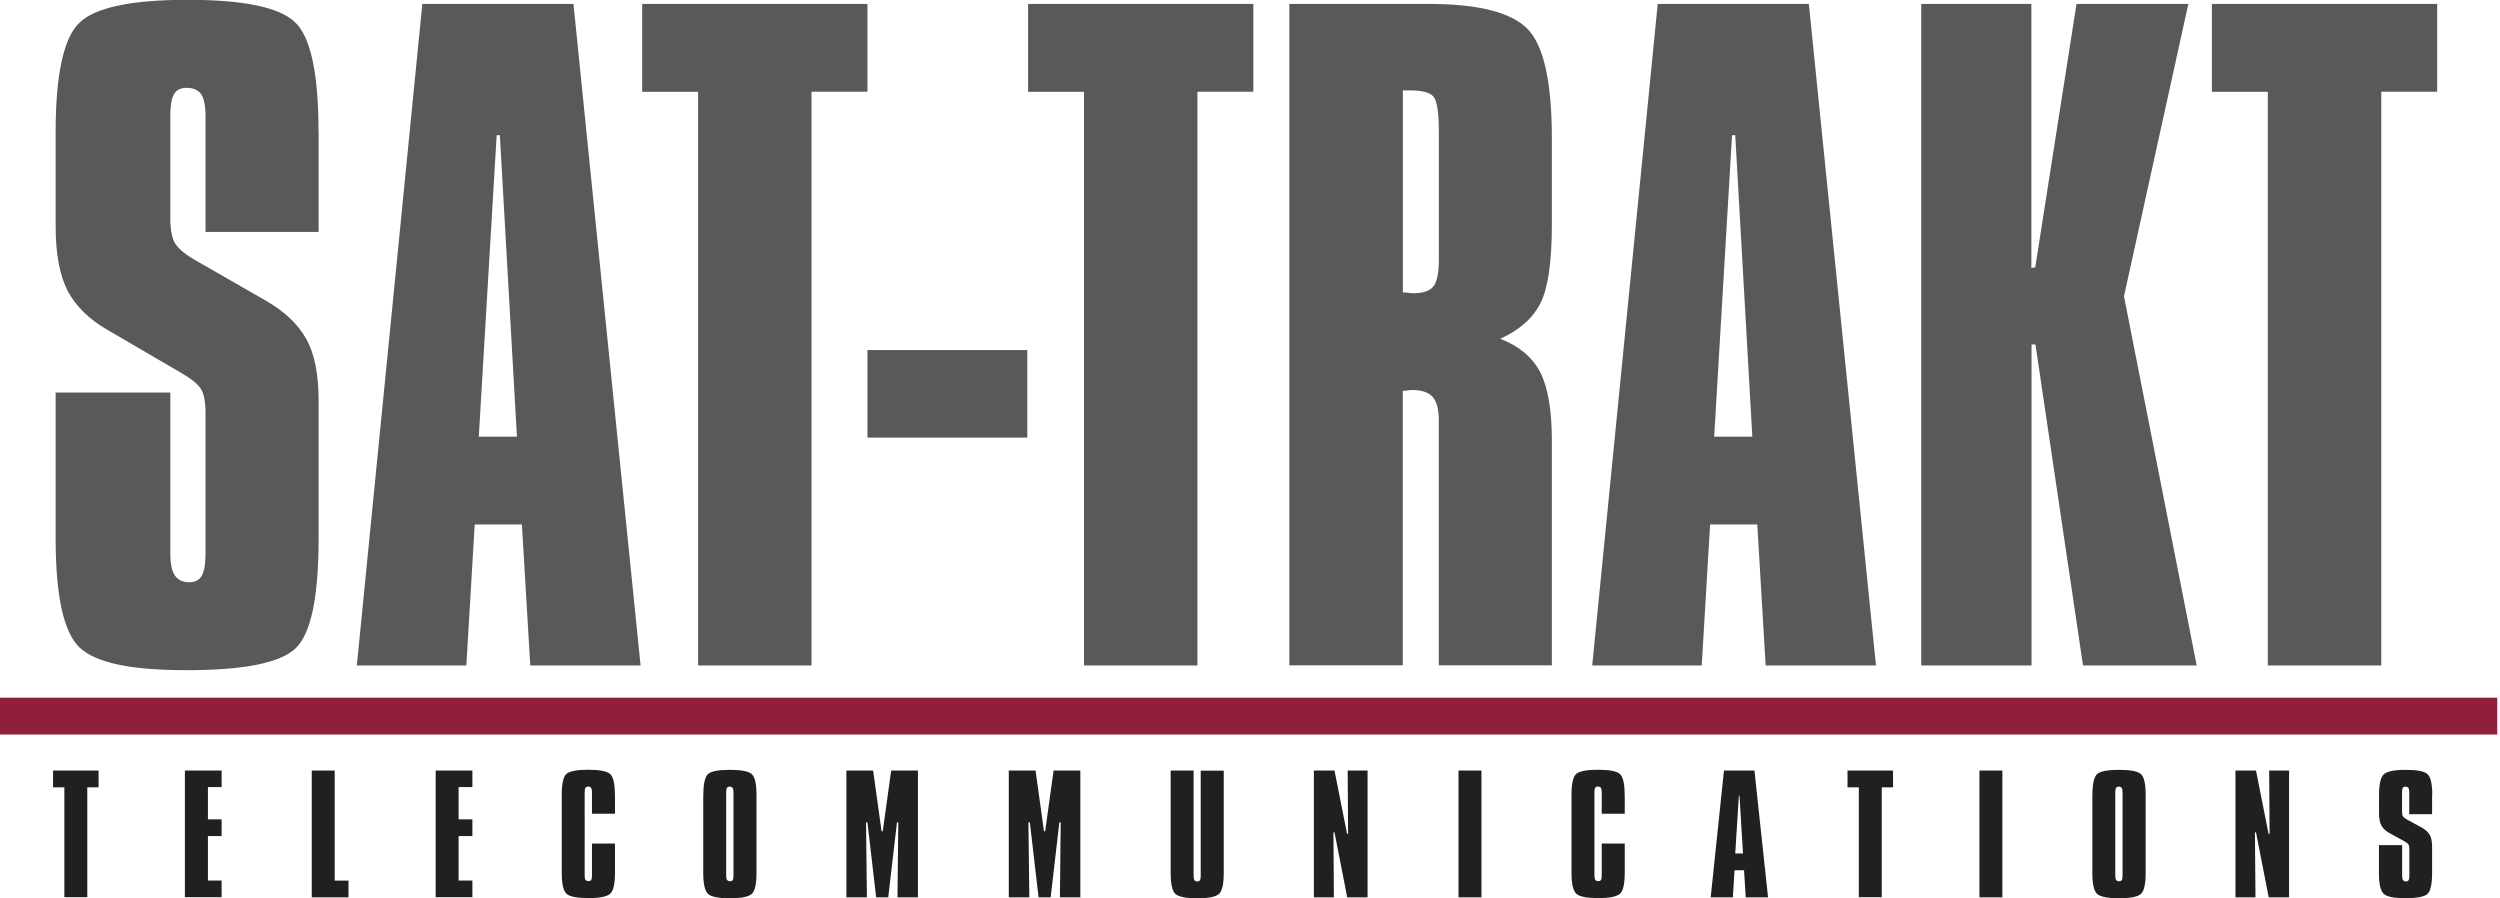 <svg width="167" height="60" viewBox="0 0 167 60" fill="none" xmlns="http://www.w3.org/2000/svg">
<g clip-path="url(#clip0_4157_16743)">
<path d="M166.817 46.603H0V49.068H166.817V46.603Z" fill="#901E3D"/>
<path d="M21.283 8.818V15.493H13.729V7.726C13.729 7.055 13.628 6.574 13.438 6.295C13.236 6.015 12.922 5.867 12.47 5.867C12.078 5.867 11.793 6.004 11.633 6.277C11.461 6.556 11.378 7.037 11.378 7.726V14.584C11.378 15.38 11.496 15.956 11.722 16.3C11.96 16.645 12.405 17.019 13.088 17.405L17.726 20.065C18.99 20.79 19.905 21.645 20.451 22.631C21.009 23.61 21.283 24.988 21.283 26.764V35.98C21.283 39.905 20.766 42.358 19.733 43.319C18.705 44.287 16.283 44.768 12.47 44.768C8.658 44.768 6.366 44.258 5.303 43.242C4.246 42.215 3.717 39.798 3.717 35.974V26.223H11.378V36.983C11.378 37.654 11.479 38.147 11.686 38.444C11.888 38.741 12.203 38.895 12.636 38.895C13.028 38.895 13.307 38.747 13.474 38.462C13.646 38.165 13.729 37.672 13.729 36.983V27.631C13.729 26.835 13.622 26.277 13.409 25.962C13.189 25.635 12.743 25.273 12.043 24.875L7.161 22.025C5.932 21.318 5.059 20.445 4.519 19.424C3.985 18.391 3.717 16.96 3.717 15.113V8.806C3.717 4.988 4.246 2.553 5.291 1.532C6.336 0.505 8.753 -0.012 12.524 -0.012C16.294 -0.012 18.628 0.481 19.691 1.467C20.748 2.447 21.277 4.893 21.277 8.806L21.283 8.818ZM33.177 9.032L31.983 29.169H34.531L33.391 9.032H33.171H33.177ZM28.212 0.261H38.307L42.791 44.454H35.422L34.863 35.036H31.71L31.152 44.454H23.836L28.212 0.261ZM42.898 0.261H57.945V6.128H54.21V44.454H46.633V6.134H42.898V0.261ZM57.945 23.385V29.234H68.622V23.385H57.945ZM68.676 0.261H83.723V6.128H79.988V44.454H72.411V6.134H68.676V0.261ZM93.711 6.033V19.531C93.8 19.531 93.919 19.543 94.074 19.561C94.222 19.578 94.323 19.59 94.376 19.59C95.059 19.59 95.517 19.436 95.754 19.127C95.998 18.812 96.116 18.213 96.116 17.304V8.83C96.116 7.494 95.992 6.698 95.742 6.437C95.499 6.176 94.988 6.039 94.222 6.039H93.711V6.033ZM86.128 0.261H95.422C98.729 0.261 100.932 0.814 102.025 1.918C103.118 3.023 103.664 5.463 103.664 9.24V15.006C103.664 17.488 103.409 19.234 102.91 20.238C102.399 21.253 101.508 22.043 100.22 22.631C101.467 23.112 102.351 23.848 102.88 24.852C103.397 25.849 103.664 27.375 103.664 29.43V44.442H96.11V28.076C96.11 27.352 95.974 26.823 95.701 26.514C95.422 26.206 94.964 26.051 94.317 26.051C94.252 26.051 94.145 26.063 94.014 26.081C93.878 26.099 93.777 26.11 93.705 26.11V44.442H86.128V0.261ZM115.701 9.032L114.507 29.169H117.055L115.914 9.032H115.695H115.701ZM110.736 0.261H120.831L125.315 44.454H117.945L117.387 35.036H114.234L113.676 44.454H106.36L110.736 0.261ZM128.325 0.261H135.695V17.904L135.956 17.85L138.711 0.261H146.182L141.882 19.792L146.74 44.454H139.145L135.968 23.011H135.707V44.454H128.337V0.261H128.325ZM147.755 0.261H162.803V6.128H159.068V44.454H151.49V6.134H147.755V0.261Z" fill="#58595B"/>
<path d="M3.539 51.473H6.585V52.595H5.831V59.935H4.299V52.595H3.545V51.473H3.539ZM12.351 51.473H14.804V52.577H13.889V54.733H14.804V55.849H13.889V58.818H14.804V59.935H12.351V51.467V51.473ZM20.825 51.473H22.357V58.824H23.278V59.941H20.825V51.473ZM29.103 51.473H31.556V52.577H30.635V54.733H31.556V55.849H30.635V58.818H31.556V59.935H29.103V51.467V51.473ZM41.081 53.112V54.359H39.543V52.91C39.543 52.773 39.519 52.678 39.483 52.625C39.442 52.571 39.376 52.542 39.287 52.542C39.204 52.542 39.145 52.571 39.109 52.625C39.074 52.684 39.056 52.773 39.056 52.91V58.504C39.056 58.628 39.074 58.723 39.115 58.777C39.157 58.83 39.222 58.86 39.311 58.86C39.4 58.86 39.459 58.836 39.489 58.783C39.525 58.729 39.543 58.64 39.543 58.504V56.348H41.081V58.296C41.081 59.044 40.974 59.513 40.76 59.703C40.546 59.893 40.065 59.994 39.317 59.994C38.569 59.994 38.052 59.899 37.844 59.703C37.63 59.507 37.524 59.038 37.524 58.296V53.106C37.524 52.352 37.63 51.882 37.838 51.698C38.052 51.514 38.533 51.419 39.293 51.419C40.053 51.419 40.558 51.514 40.766 51.71C40.974 51.906 41.075 52.369 41.075 53.112H41.081ZM48.509 52.916V58.51C48.509 58.634 48.527 58.729 48.569 58.783C48.61 58.836 48.676 58.866 48.765 58.866C48.854 58.866 48.913 58.842 48.943 58.789C48.978 58.735 48.996 58.646 48.996 58.51V52.916C48.996 52.779 48.978 52.684 48.937 52.631C48.895 52.577 48.83 52.547 48.741 52.547C48.658 52.547 48.598 52.577 48.563 52.631C48.527 52.69 48.509 52.779 48.509 52.916ZM46.983 53.112C46.983 52.358 47.09 51.888 47.298 51.704C47.512 51.52 47.993 51.425 48.753 51.425C49.513 51.425 50.018 51.52 50.225 51.716C50.433 51.912 50.534 52.375 50.534 53.118V58.308C50.534 59.056 50.427 59.525 50.214 59.715C50 59.905 49.519 60.006 48.771 60.006C48.022 60.006 47.506 59.911 47.298 59.715C47.084 59.519 46.977 59.05 46.977 58.308V53.118L46.983 53.112ZM56.538 51.473H58.325L58.889 55.529H58.967L59.531 51.473H61.318V59.941H59.952L60.006 54.935H59.917L59.335 59.941H58.527L57.945 54.935H57.85L57.91 59.941H56.538V51.473ZM67.387 51.473H69.174L69.739 55.529H69.816L70.38 51.473H72.167V59.941H70.802L70.855 54.935H70.766L70.184 59.941H69.376L68.794 54.935H68.699L68.759 59.941H67.387V51.473ZM78.201 51.473H79.733V58.51C79.733 58.64 79.751 58.735 79.792 58.795C79.828 58.848 79.893 58.878 79.976 58.878C80.059 58.878 80.125 58.854 80.154 58.8C80.19 58.747 80.208 58.652 80.208 58.516V51.479H81.746V58.319C81.746 59.056 81.639 59.519 81.431 59.715C81.217 59.905 80.736 60.006 79.988 60.006C79.24 60.006 78.729 59.911 78.515 59.715C78.308 59.519 78.201 59.056 78.201 58.325V51.485V51.473ZM87.773 51.473H89.145L89.982 55.695H90.053L90.024 51.473H91.354V59.941H89.994L89.145 55.606H89.073L89.103 59.941H87.767V51.473H87.773ZM97.429 51.473H98.961V59.941H97.429V51.473ZM108.533 53.112V54.359H106.995V52.91C106.995 52.773 106.977 52.678 106.936 52.625C106.894 52.571 106.829 52.542 106.74 52.542C106.657 52.542 106.597 52.571 106.562 52.625C106.526 52.684 106.508 52.773 106.508 52.91V58.504C106.508 58.628 106.532 58.723 106.568 58.777C106.609 58.83 106.674 58.86 106.764 58.86C106.853 58.86 106.912 58.836 106.942 58.783C106.977 58.729 106.995 58.64 106.995 58.504V56.348H108.533V58.296C108.533 59.044 108.426 59.513 108.212 59.703C107.999 59.893 107.518 59.994 106.769 59.994C106.021 59.994 105.505 59.899 105.297 59.703C105.083 59.507 104.976 59.038 104.976 58.296V53.106C104.976 52.352 105.083 51.882 105.291 51.698C105.505 51.514 105.986 51.419 106.746 51.419C107.506 51.419 108.011 51.514 108.218 51.71C108.426 51.906 108.527 52.369 108.527 53.112H108.533ZM116.158 53.153L115.914 57.013H116.431L116.199 53.153H116.152H116.158ZM115.154 51.473H117.197L118.106 59.941H116.615L116.502 58.135H115.867L115.754 59.941H114.275L115.16 51.473H115.154ZM123.408 51.473H126.455V52.595H125.701V59.935H124.169V52.595H123.414V51.473H123.408ZM132.227 51.473H133.759V59.941H132.227V51.473ZM141.3 52.916V58.51C141.3 58.634 141.324 58.729 141.36 58.783C141.401 58.836 141.467 58.866 141.556 58.866C141.645 58.866 141.704 58.842 141.734 58.789C141.769 58.735 141.787 58.646 141.787 58.51V52.916C141.787 52.779 141.764 52.684 141.728 52.631C141.686 52.577 141.621 52.547 141.532 52.547C141.449 52.547 141.389 52.577 141.354 52.631C141.318 52.69 141.3 52.779 141.3 52.916ZM139.774 53.112C139.774 52.358 139.881 51.888 140.089 51.704C140.303 51.52 140.784 51.425 141.55 51.425C142.316 51.425 142.815 51.52 143.022 51.716C143.23 51.912 143.331 52.375 143.331 53.118V58.308C143.331 59.056 143.224 59.525 143.011 59.715C142.797 59.905 142.316 60.006 141.568 60.006C140.819 60.006 140.303 59.911 140.089 59.715C139.875 59.519 139.768 59.05 139.768 58.308V53.118L139.774 53.112ZM149.329 51.473H150.701L151.538 55.695H151.609L151.579 51.473H152.91V59.941H151.55L150.701 55.606H150.629L150.665 59.941H149.329V51.473ZM162.464 53.112V54.388H160.938V52.904C160.938 52.773 160.914 52.684 160.879 52.631C160.837 52.577 160.772 52.547 160.683 52.547C160.606 52.547 160.546 52.571 160.511 52.625C160.475 52.678 160.457 52.773 160.457 52.904V54.216C160.457 54.371 160.481 54.477 160.528 54.543C160.576 54.608 160.665 54.679 160.807 54.757L161.746 55.267C162.001 55.404 162.185 55.57 162.298 55.76C162.411 55.95 162.464 56.211 162.464 56.55V58.313C162.464 59.068 162.357 59.537 162.15 59.721C161.942 59.905 161.449 60 160.683 60C159.917 60 159.448 59.905 159.234 59.709C159.02 59.513 158.913 59.05 158.913 58.319V56.455H160.463V58.516C160.463 58.64 160.487 58.735 160.528 58.795C160.57 58.854 160.635 58.884 160.718 58.884C160.796 58.884 160.855 58.854 160.891 58.8C160.926 58.741 160.944 58.652 160.944 58.516V56.722C160.944 56.568 160.92 56.461 160.879 56.401C160.837 56.336 160.742 56.271 160.606 56.194L159.614 55.647C159.364 55.511 159.186 55.344 159.079 55.148C158.973 54.953 158.919 54.673 158.919 54.323V53.118C158.919 52.387 159.026 51.918 159.24 51.722C159.454 51.526 159.94 51.425 160.707 51.425C161.473 51.425 161.942 51.52 162.155 51.71C162.369 51.9 162.476 52.369 162.476 53.118L162.464 53.112Z" fill="#221F20"/>
</g>
<defs>
<clipPath id="clip0_4157_16743">
<rect width="166.817" height="60" fill="white"/>
</clipPath>
</defs>
</svg>
